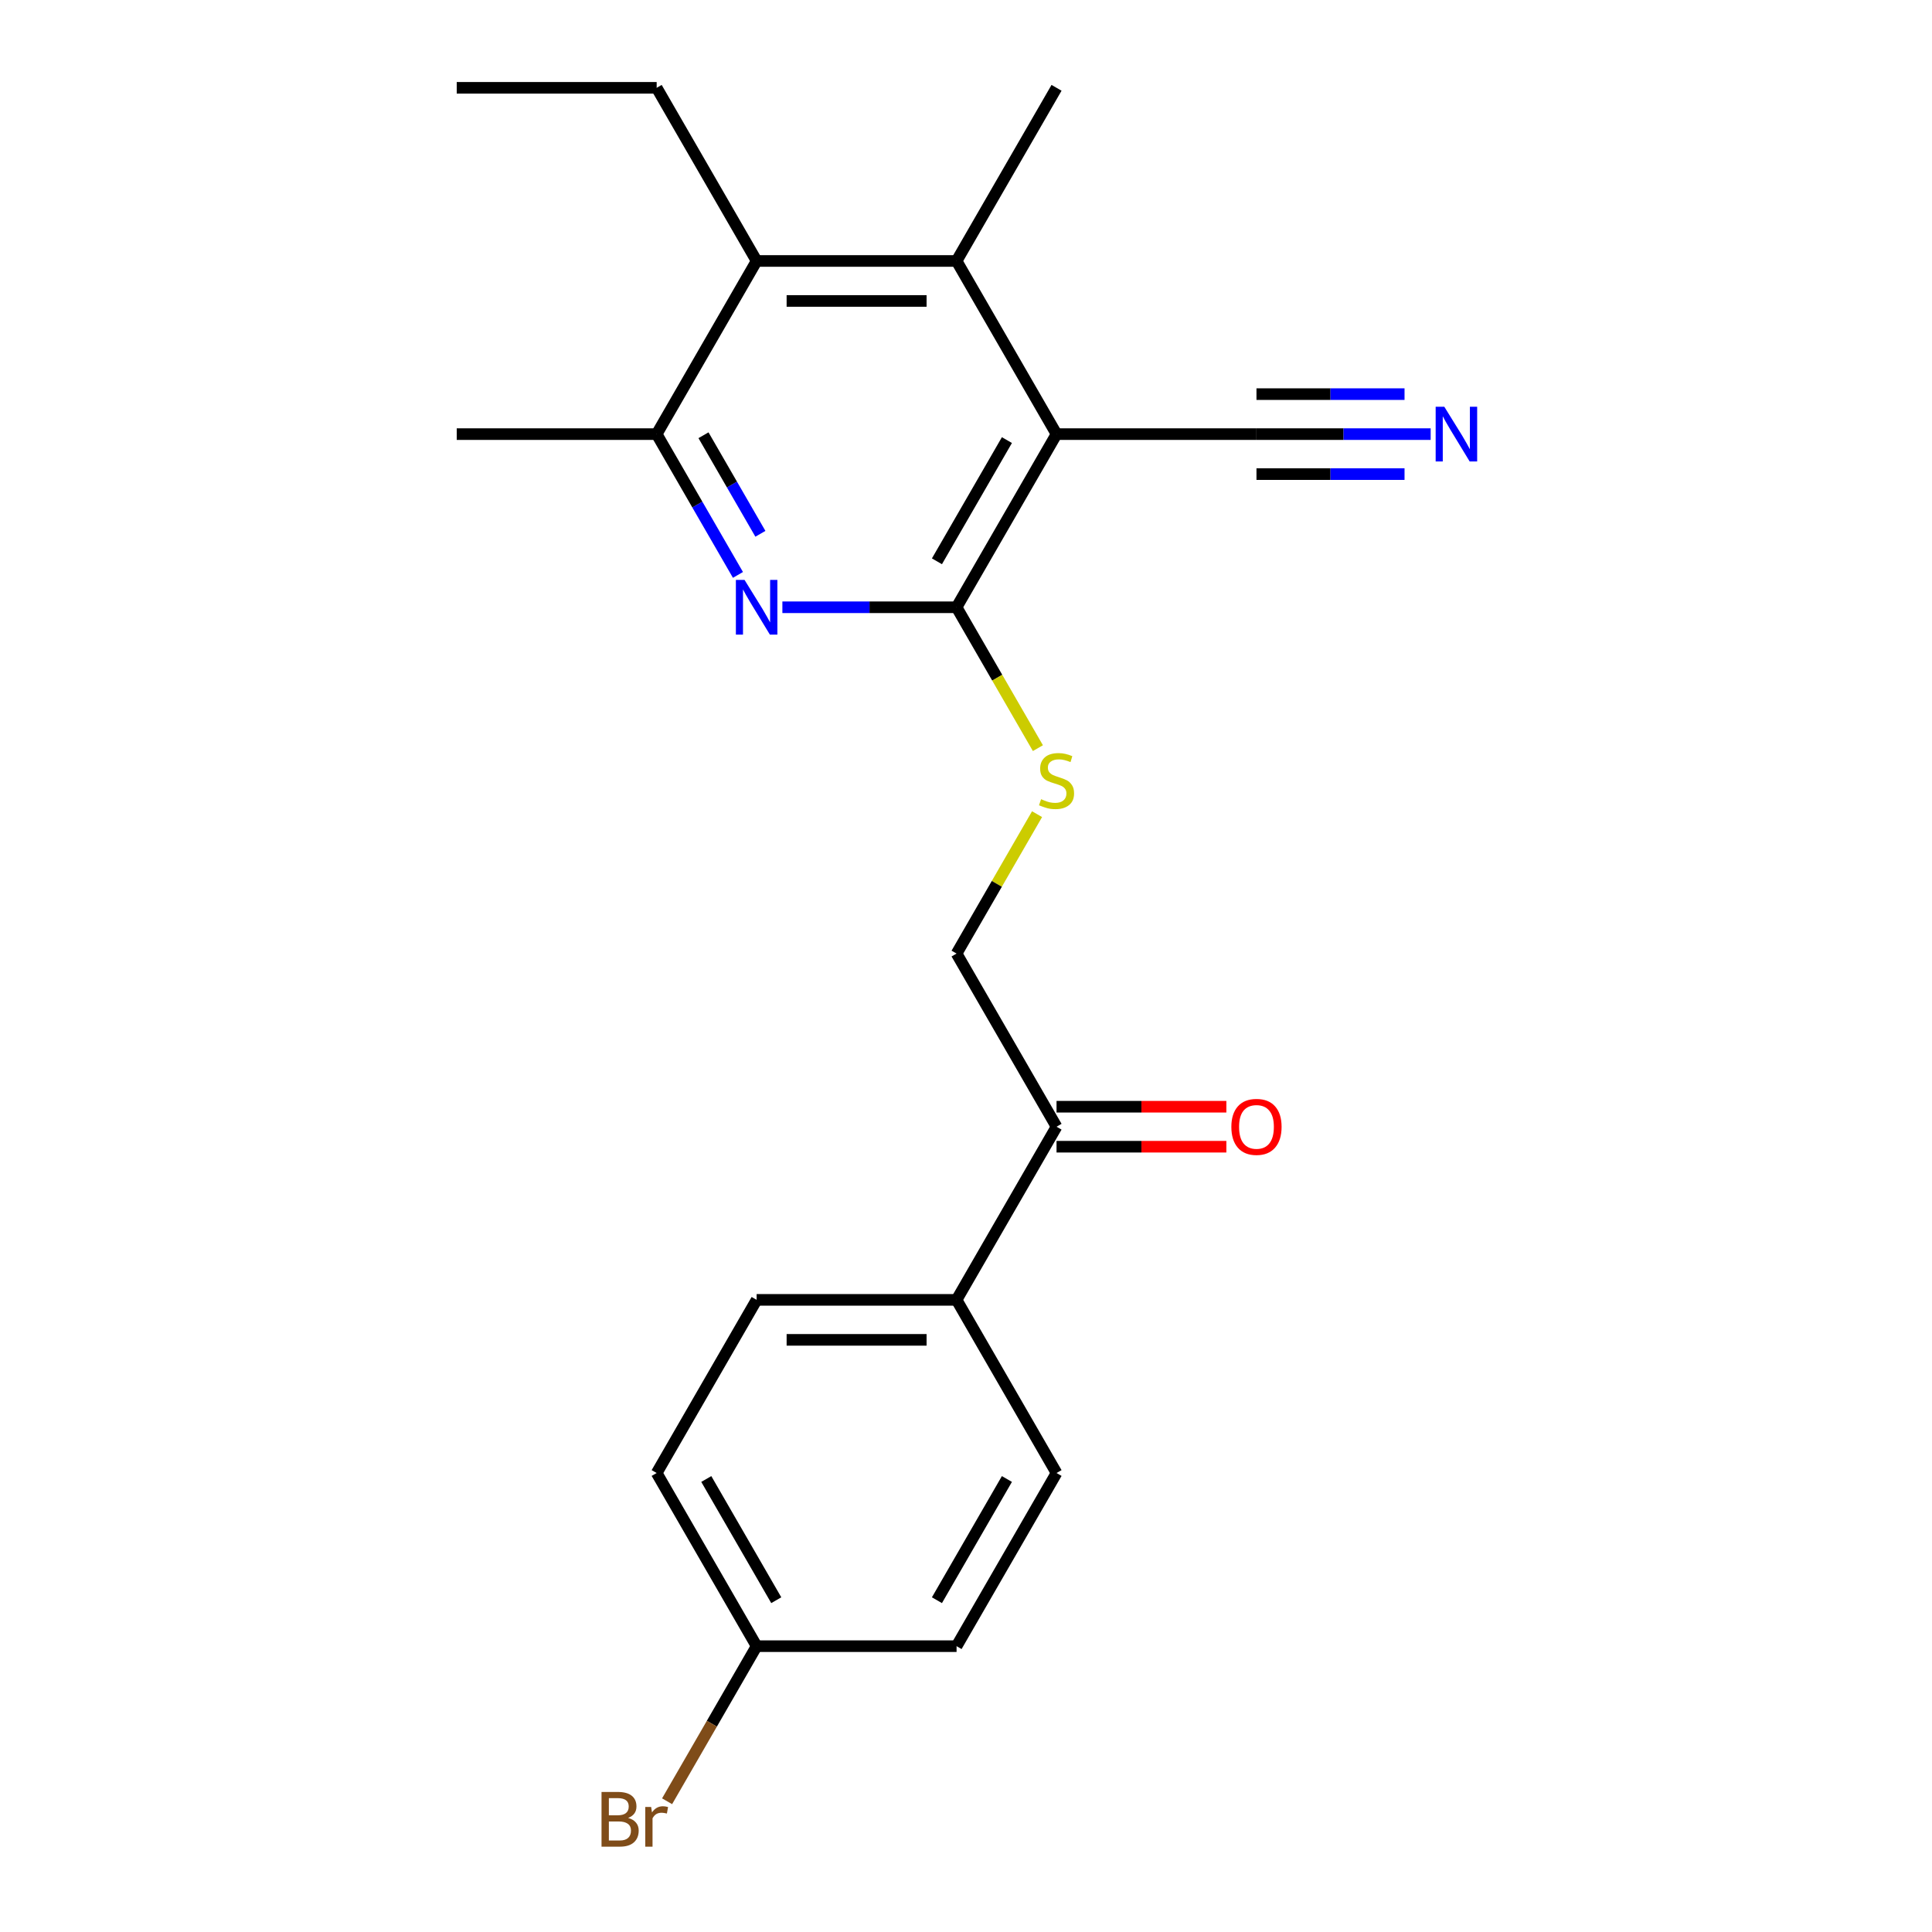 <?xml version='1.0' encoding='iso-8859-1'?>
<svg version='1.1' baseProfile='full'
              xmlns='http://www.w3.org/2000/svg'
                      xmlns:rdkit='http://www.rdkit.org/xml'
                      xmlns:xlink='http://www.w3.org/1999/xlink'
                  xml:space='preserve'
width='1000px' height='1000px' viewBox='0 0 1000 1000'>
<!-- END OF HEADER -->
<rect style='opacity:1.0;fill:#FFFFFF;stroke:none' width='1000' height='1000' x='0' y='0'> </rect>
<path class='bond-0' d='M 546.862,224.699 L 495.119,314.321' style='fill:none;fill-rule:evenodd;stroke:#000000;stroke-width:6px;stroke-linecap:butt;stroke-linejoin:miter;stroke-opacity:1' />
<path class='bond-0' d='M 521.177,227.793 L 484.956,290.529' style='fill:none;fill-rule:evenodd;stroke:#000000;stroke-width:6px;stroke-linecap:butt;stroke-linejoin:miter;stroke-opacity:1' />
<path class='bond-2' d='M 546.862,224.699 L 495.119,135.077' style='fill:none;fill-rule:evenodd;stroke:#000000;stroke-width:6px;stroke-linecap:butt;stroke-linejoin:miter;stroke-opacity:1' />
<path class='bond-5' d='M 546.862,224.699 L 650.349,224.699' style='fill:none;fill-rule:evenodd;stroke:#000000;stroke-width:6px;stroke-linecap:butt;stroke-linejoin:miter;stroke-opacity:1' />
<path class='bond-1' d='M 495.119,314.321 L 450.039,314.321' style='fill:none;fill-rule:evenodd;stroke:#000000;stroke-width:6px;stroke-linecap:butt;stroke-linejoin:miter;stroke-opacity:1' />
<path class='bond-1' d='M 450.039,314.321 L 404.96,314.321' style='fill:none;fill-rule:evenodd;stroke:#0000FF;stroke-width:6px;stroke-linecap:butt;stroke-linejoin:miter;stroke-opacity:1' />
<path class='bond-7' d='M 495.119,314.321 L 516.168,350.778' style='fill:none;fill-rule:evenodd;stroke:#000000;stroke-width:6px;stroke-linecap:butt;stroke-linejoin:miter;stroke-opacity:1' />
<path class='bond-7' d='M 516.168,350.778 L 537.217,387.236' style='fill:none;fill-rule:evenodd;stroke:#CCCC00;stroke-width:6px;stroke-linecap:butt;stroke-linejoin:miter;stroke-opacity:1' />
<path class='bond-22' d='M 381.964,297.574 L 360.926,261.136' style='fill:none;fill-rule:evenodd;stroke:#0000FF;stroke-width:6px;stroke-linecap:butt;stroke-linejoin:miter;stroke-opacity:1' />
<path class='bond-22' d='M 360.926,261.136 L 339.889,224.699' style='fill:none;fill-rule:evenodd;stroke:#000000;stroke-width:6px;stroke-linecap:butt;stroke-linejoin:miter;stroke-opacity:1' />
<path class='bond-22' d='M 393.577,276.294 L 378.851,250.787' style='fill:none;fill-rule:evenodd;stroke:#0000FF;stroke-width:6px;stroke-linecap:butt;stroke-linejoin:miter;stroke-opacity:1' />
<path class='bond-22' d='M 378.851,250.787 L 364.125,225.281' style='fill:none;fill-rule:evenodd;stroke:#000000;stroke-width:6px;stroke-linecap:butt;stroke-linejoin:miter;stroke-opacity:1' />
<path class='bond-3' d='M 495.119,135.077 L 391.632,135.077' style='fill:none;fill-rule:evenodd;stroke:#000000;stroke-width:6px;stroke-linecap:butt;stroke-linejoin:miter;stroke-opacity:1' />
<path class='bond-3' d='M 479.596,155.774 L 407.155,155.774' style='fill:none;fill-rule:evenodd;stroke:#000000;stroke-width:6px;stroke-linecap:butt;stroke-linejoin:miter;stroke-opacity:1' />
<path class='bond-18' d='M 495.119,135.077 L 546.862,45.455' style='fill:none;fill-rule:evenodd;stroke:#000000;stroke-width:6px;stroke-linecap:butt;stroke-linejoin:miter;stroke-opacity:1' />
<path class='bond-4' d='M 391.632,135.077 L 339.889,224.699' style='fill:none;fill-rule:evenodd;stroke:#000000;stroke-width:6px;stroke-linecap:butt;stroke-linejoin:miter;stroke-opacity:1' />
<path class='bond-19' d='M 391.632,135.077 L 339.889,45.455' style='fill:none;fill-rule:evenodd;stroke:#000000;stroke-width:6px;stroke-linecap:butt;stroke-linejoin:miter;stroke-opacity:1' />
<path class='bond-20' d='M 339.889,224.699 L 236.403,224.699' style='fill:none;fill-rule:evenodd;stroke:#000000;stroke-width:6px;stroke-linecap:butt;stroke-linejoin:miter;stroke-opacity:1' />
<path class='bond-6' d='M 650.349,224.699 L 695.429,224.699' style='fill:none;fill-rule:evenodd;stroke:#000000;stroke-width:6px;stroke-linecap:butt;stroke-linejoin:miter;stroke-opacity:1' />
<path class='bond-6' d='M 695.429,224.699 L 740.509,224.699' style='fill:none;fill-rule:evenodd;stroke:#0000FF;stroke-width:6px;stroke-linecap:butt;stroke-linejoin:miter;stroke-opacity:1' />
<path class='bond-6' d='M 650.349,245.396 L 688.667,245.396' style='fill:none;fill-rule:evenodd;stroke:#000000;stroke-width:6px;stroke-linecap:butt;stroke-linejoin:miter;stroke-opacity:1' />
<path class='bond-6' d='M 688.667,245.396 L 726.985,245.396' style='fill:none;fill-rule:evenodd;stroke:#0000FF;stroke-width:6px;stroke-linecap:butt;stroke-linejoin:miter;stroke-opacity:1' />
<path class='bond-6' d='M 650.349,204.001 L 688.667,204.001' style='fill:none;fill-rule:evenodd;stroke:#000000;stroke-width:6px;stroke-linecap:butt;stroke-linejoin:miter;stroke-opacity:1' />
<path class='bond-6' d='M 688.667,204.001 L 726.985,204.001' style='fill:none;fill-rule:evenodd;stroke:#0000FF;stroke-width:6px;stroke-linecap:butt;stroke-linejoin:miter;stroke-opacity:1' />
<path class='bond-10' d='M 536.778,421.41 L 515.948,457.487' style='fill:none;fill-rule:evenodd;stroke:#CCCC00;stroke-width:6px;stroke-linecap:butt;stroke-linejoin:miter;stroke-opacity:1' />
<path class='bond-10' d='M 515.948,457.487 L 495.119,493.565' style='fill:none;fill-rule:evenodd;stroke:#000000;stroke-width:6px;stroke-linecap:butt;stroke-linejoin:miter;stroke-opacity:1' />
<path class='bond-8' d='M 546.862,583.187 L 495.119,493.565' style='fill:none;fill-rule:evenodd;stroke:#000000;stroke-width:6px;stroke-linecap:butt;stroke-linejoin:miter;stroke-opacity:1' />
<path class='bond-9' d='M 546.862,583.187 L 495.119,672.809' style='fill:none;fill-rule:evenodd;stroke:#000000;stroke-width:6px;stroke-linecap:butt;stroke-linejoin:miter;stroke-opacity:1' />
<path class='bond-11' d='M 546.862,593.536 L 590.812,593.536' style='fill:none;fill-rule:evenodd;stroke:#000000;stroke-width:6px;stroke-linecap:butt;stroke-linejoin:miter;stroke-opacity:1' />
<path class='bond-11' d='M 590.812,593.536 L 634.762,593.536' style='fill:none;fill-rule:evenodd;stroke:#FF0000;stroke-width:6px;stroke-linecap:butt;stroke-linejoin:miter;stroke-opacity:1' />
<path class='bond-11' d='M 546.862,572.838 L 590.812,572.838' style='fill:none;fill-rule:evenodd;stroke:#000000;stroke-width:6px;stroke-linecap:butt;stroke-linejoin:miter;stroke-opacity:1' />
<path class='bond-11' d='M 590.812,572.838 L 634.762,572.838' style='fill:none;fill-rule:evenodd;stroke:#FF0000;stroke-width:6px;stroke-linecap:butt;stroke-linejoin:miter;stroke-opacity:1' />
<path class='bond-12' d='M 495.119,672.809 L 391.632,672.809' style='fill:none;fill-rule:evenodd;stroke:#000000;stroke-width:6px;stroke-linecap:butt;stroke-linejoin:miter;stroke-opacity:1' />
<path class='bond-12' d='M 479.596,693.506 L 407.155,693.506' style='fill:none;fill-rule:evenodd;stroke:#000000;stroke-width:6px;stroke-linecap:butt;stroke-linejoin:miter;stroke-opacity:1' />
<path class='bond-13' d='M 495.119,672.809 L 546.862,762.431' style='fill:none;fill-rule:evenodd;stroke:#000000;stroke-width:6px;stroke-linecap:butt;stroke-linejoin:miter;stroke-opacity:1' />
<path class='bond-16' d='M 391.632,672.809 L 339.889,762.431' style='fill:none;fill-rule:evenodd;stroke:#000000;stroke-width:6px;stroke-linecap:butt;stroke-linejoin:miter;stroke-opacity:1' />
<path class='bond-15' d='M 546.862,762.431 L 495.119,852.053' style='fill:none;fill-rule:evenodd;stroke:#000000;stroke-width:6px;stroke-linecap:butt;stroke-linejoin:miter;stroke-opacity:1' />
<path class='bond-15' d='M 521.177,765.526 L 484.956,828.261' style='fill:none;fill-rule:evenodd;stroke:#000000;stroke-width:6px;stroke-linecap:butt;stroke-linejoin:miter;stroke-opacity:1' />
<path class='bond-14' d='M 391.632,852.053 L 495.119,852.053' style='fill:none;fill-rule:evenodd;stroke:#000000;stroke-width:6px;stroke-linecap:butt;stroke-linejoin:miter;stroke-opacity:1' />
<path class='bond-17' d='M 391.632,852.053 L 368.459,892.191' style='fill:none;fill-rule:evenodd;stroke:#000000;stroke-width:6px;stroke-linecap:butt;stroke-linejoin:miter;stroke-opacity:1' />
<path class='bond-17' d='M 368.459,892.191 L 345.286,932.328' style='fill:none;fill-rule:evenodd;stroke:#7F4C19;stroke-width:6px;stroke-linecap:butt;stroke-linejoin:miter;stroke-opacity:1' />
<path class='bond-23' d='M 391.632,852.053 L 339.889,762.431' style='fill:none;fill-rule:evenodd;stroke:#000000;stroke-width:6px;stroke-linecap:butt;stroke-linejoin:miter;stroke-opacity:1' />
<path class='bond-23' d='M 401.795,828.261 L 365.575,765.526' style='fill:none;fill-rule:evenodd;stroke:#000000;stroke-width:6px;stroke-linecap:butt;stroke-linejoin:miter;stroke-opacity:1' />
<path class='bond-21' d='M 339.889,45.455 L 236.403,45.455' style='fill:none;fill-rule:evenodd;stroke:#000000;stroke-width:6px;stroke-linecap:butt;stroke-linejoin:miter;stroke-opacity:1' />
<path  class='atom-2' d='M 385.372 300.161
L 394.652 315.161
Q 395.572 316.641, 397.052 319.321
Q 398.532 322.001, 398.612 322.161
L 398.612 300.161
L 402.372 300.161
L 402.372 328.481
L 398.492 328.481
L 388.532 312.081
Q 387.372 310.161, 386.132 307.961
Q 384.932 305.761, 384.572 305.081
L 384.572 328.481
L 380.892 328.481
L 380.892 300.161
L 385.372 300.161
' fill='#0000FF'/>
<path  class='atom-7' d='M 747.576 210.539
L 756.856 225.539
Q 757.776 227.019, 759.256 229.699
Q 760.736 232.379, 760.816 232.539
L 760.816 210.539
L 764.576 210.539
L 764.576 238.859
L 760.696 238.859
L 750.736 222.459
Q 749.576 220.539, 748.336 218.339
Q 747.136 216.139, 746.776 215.459
L 746.776 238.859
L 743.096 238.859
L 743.096 210.539
L 747.576 210.539
' fill='#0000FF'/>
<path  class='atom-8' d='M 538.862 413.663
Q 539.182 413.783, 540.502 414.343
Q 541.822 414.903, 543.262 415.263
Q 544.742 415.583, 546.182 415.583
Q 548.862 415.583, 550.422 414.303
Q 551.982 412.983, 551.982 410.703
Q 551.982 409.143, 551.182 408.183
Q 550.422 407.223, 549.222 406.703
Q 548.022 406.183, 546.022 405.583
Q 543.502 404.823, 541.982 404.103
Q 540.502 403.383, 539.422 401.863
Q 538.382 400.343, 538.382 397.783
Q 538.382 394.223, 540.782 392.023
Q 543.222 389.823, 548.022 389.823
Q 551.302 389.823, 555.022 391.383
L 554.102 394.463
Q 550.702 393.063, 548.142 393.063
Q 545.382 393.063, 543.862 394.223
Q 542.342 395.343, 542.382 397.303
Q 542.382 398.823, 543.142 399.743
Q 543.942 400.663, 545.062 401.183
Q 546.222 401.703, 548.142 402.303
Q 550.702 403.103, 552.222 403.903
Q 553.742 404.703, 554.822 406.343
Q 555.942 407.943, 555.942 410.703
Q 555.942 414.623, 553.302 416.743
Q 550.702 418.823, 546.342 418.823
Q 543.822 418.823, 541.902 418.263
Q 540.022 417.743, 537.782 416.823
L 538.862 413.663
' fill='#CCCC00'/>
<path  class='atom-12' d='M 637.349 583.267
Q 637.349 576.467, 640.709 572.667
Q 644.069 568.867, 650.349 568.867
Q 656.629 568.867, 659.989 572.667
Q 663.349 576.467, 663.349 583.267
Q 663.349 590.147, 659.949 594.067
Q 656.549 597.947, 650.349 597.947
Q 644.109 597.947, 640.709 594.067
Q 637.349 590.187, 637.349 583.267
M 650.349 594.747
Q 654.669 594.747, 656.989 591.867
Q 659.349 588.947, 659.349 583.267
Q 659.349 577.707, 656.989 574.907
Q 654.669 572.067, 650.349 572.067
Q 646.029 572.067, 643.669 574.867
Q 641.349 577.667, 641.349 583.267
Q 641.349 588.987, 643.669 591.867
Q 646.029 594.747, 650.349 594.747
' fill='#FF0000'/>
<path  class='atom-18' d='M 325.109 940.955
Q 327.829 941.715, 329.189 943.395
Q 330.589 945.035, 330.589 947.475
Q 330.589 951.395, 328.069 953.635
Q 325.589 955.835, 320.869 955.835
L 311.349 955.835
L 311.349 927.515
L 319.709 927.515
Q 324.549 927.515, 326.989 929.475
Q 329.429 931.435, 329.429 935.035
Q 329.429 939.315, 325.109 940.955
M 315.149 930.715
L 315.149 939.595
L 319.709 939.595
Q 322.509 939.595, 323.949 938.475
Q 325.429 937.315, 325.429 935.035
Q 325.429 930.715, 319.709 930.715
L 315.149 930.715
M 320.869 952.635
Q 323.629 952.635, 325.109 951.315
Q 326.589 949.995, 326.589 947.475
Q 326.589 945.155, 324.949 943.995
Q 323.349 942.795, 320.269 942.795
L 315.149 942.795
L 315.149 952.635
L 320.869 952.635
' fill='#7F4C19'/>
<path  class='atom-18' d='M 337.029 935.275
L 337.469 938.115
Q 339.629 934.915, 343.149 934.915
Q 344.269 934.915, 345.789 935.315
L 345.189 938.675
Q 343.469 938.275, 342.509 938.275
Q 340.829 938.275, 339.709 938.955
Q 338.629 939.595, 337.749 941.155
L 337.749 955.835
L 333.989 955.835
L 333.989 935.275
L 337.029 935.275
' fill='#7F4C19'/>
</svg>
